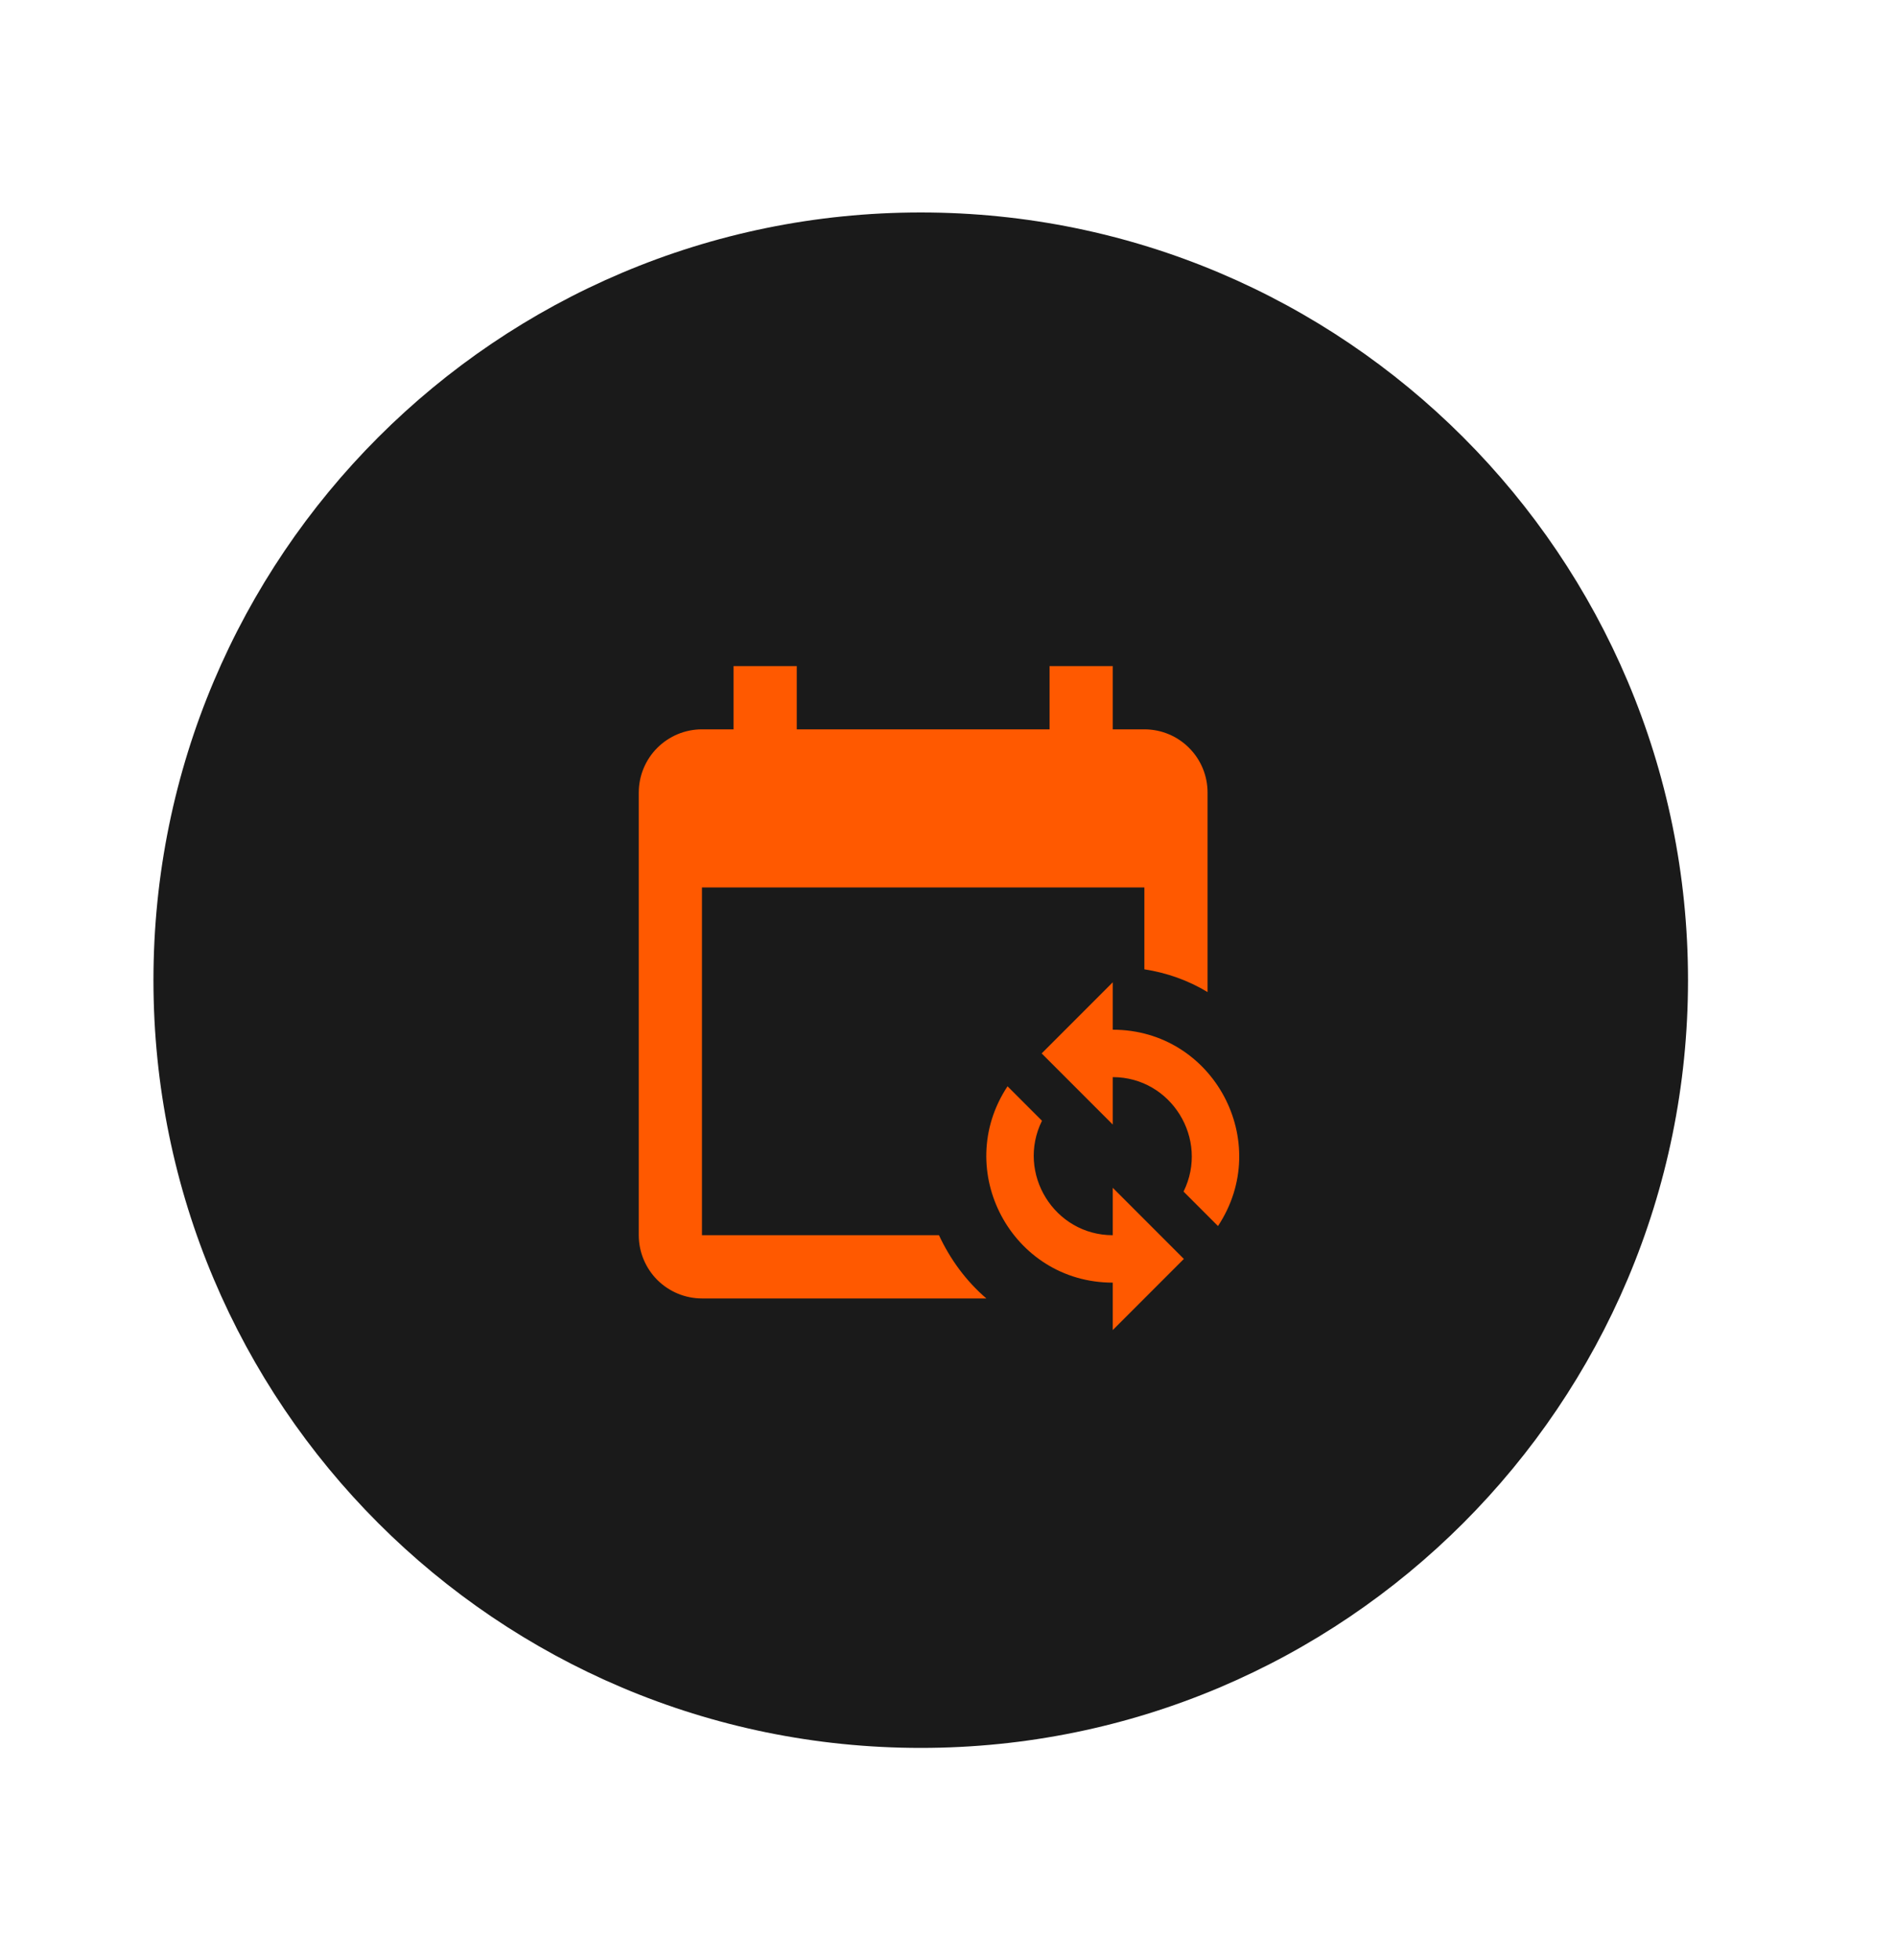 <svg width="30" height="31" viewBox="0 0 30 31" fill="none" xmlns="http://www.w3.org/2000/svg">
<path d="M14.569 27.642C21.274 27.642 26.709 22.206 26.709 15.501C26.709 8.796 21.274 3.36 14.569 3.36C7.863 3.36 2.428 8.796 2.428 15.501C2.428 22.206 7.863 27.642 14.569 27.642Z" fill="#1A1A1A"/>
<g clip-path="url(#clip0_1616_829)">
<path d="M17.607 15.534V16.284C19.202 16.284 20.152 18.059 19.272 19.389L18.727 18.844C19.137 18.014 18.532 17.034 17.607 17.034V17.784L16.482 16.659L17.607 15.534ZM17.607 21.034V20.284C16.012 20.284 15.062 18.509 15.942 17.179L16.487 17.724C16.077 18.554 16.682 19.534 17.607 19.534V18.784L18.732 19.909L17.607 21.034ZM18.107 11.534H17.607V10.534H16.607V11.534H12.607V10.534H11.607V11.534H11.107C10.842 11.534 10.588 11.639 10.4 11.827C10.213 12.014 10.107 12.268 10.107 12.534V19.534C10.107 19.799 10.213 20.053 10.4 20.241C10.588 20.428 10.842 20.534 11.107 20.534H15.607C15.287 20.259 15.037 19.919 14.857 19.534H11.107V14.034H18.107V15.329C18.462 15.384 18.802 15.504 19.107 15.689V12.534C19.107 12.268 19.002 12.014 18.814 11.827C18.627 11.639 18.373 11.534 18.107 11.534Z" fill="#FF5900"/>
</g>
<defs>
<clipPath id="clip0_1616_829">
<rect width="12" height="12" fill="white" transform="translate(8.607 10.033)"/>
</clipPath>
</defs>
</svg>
